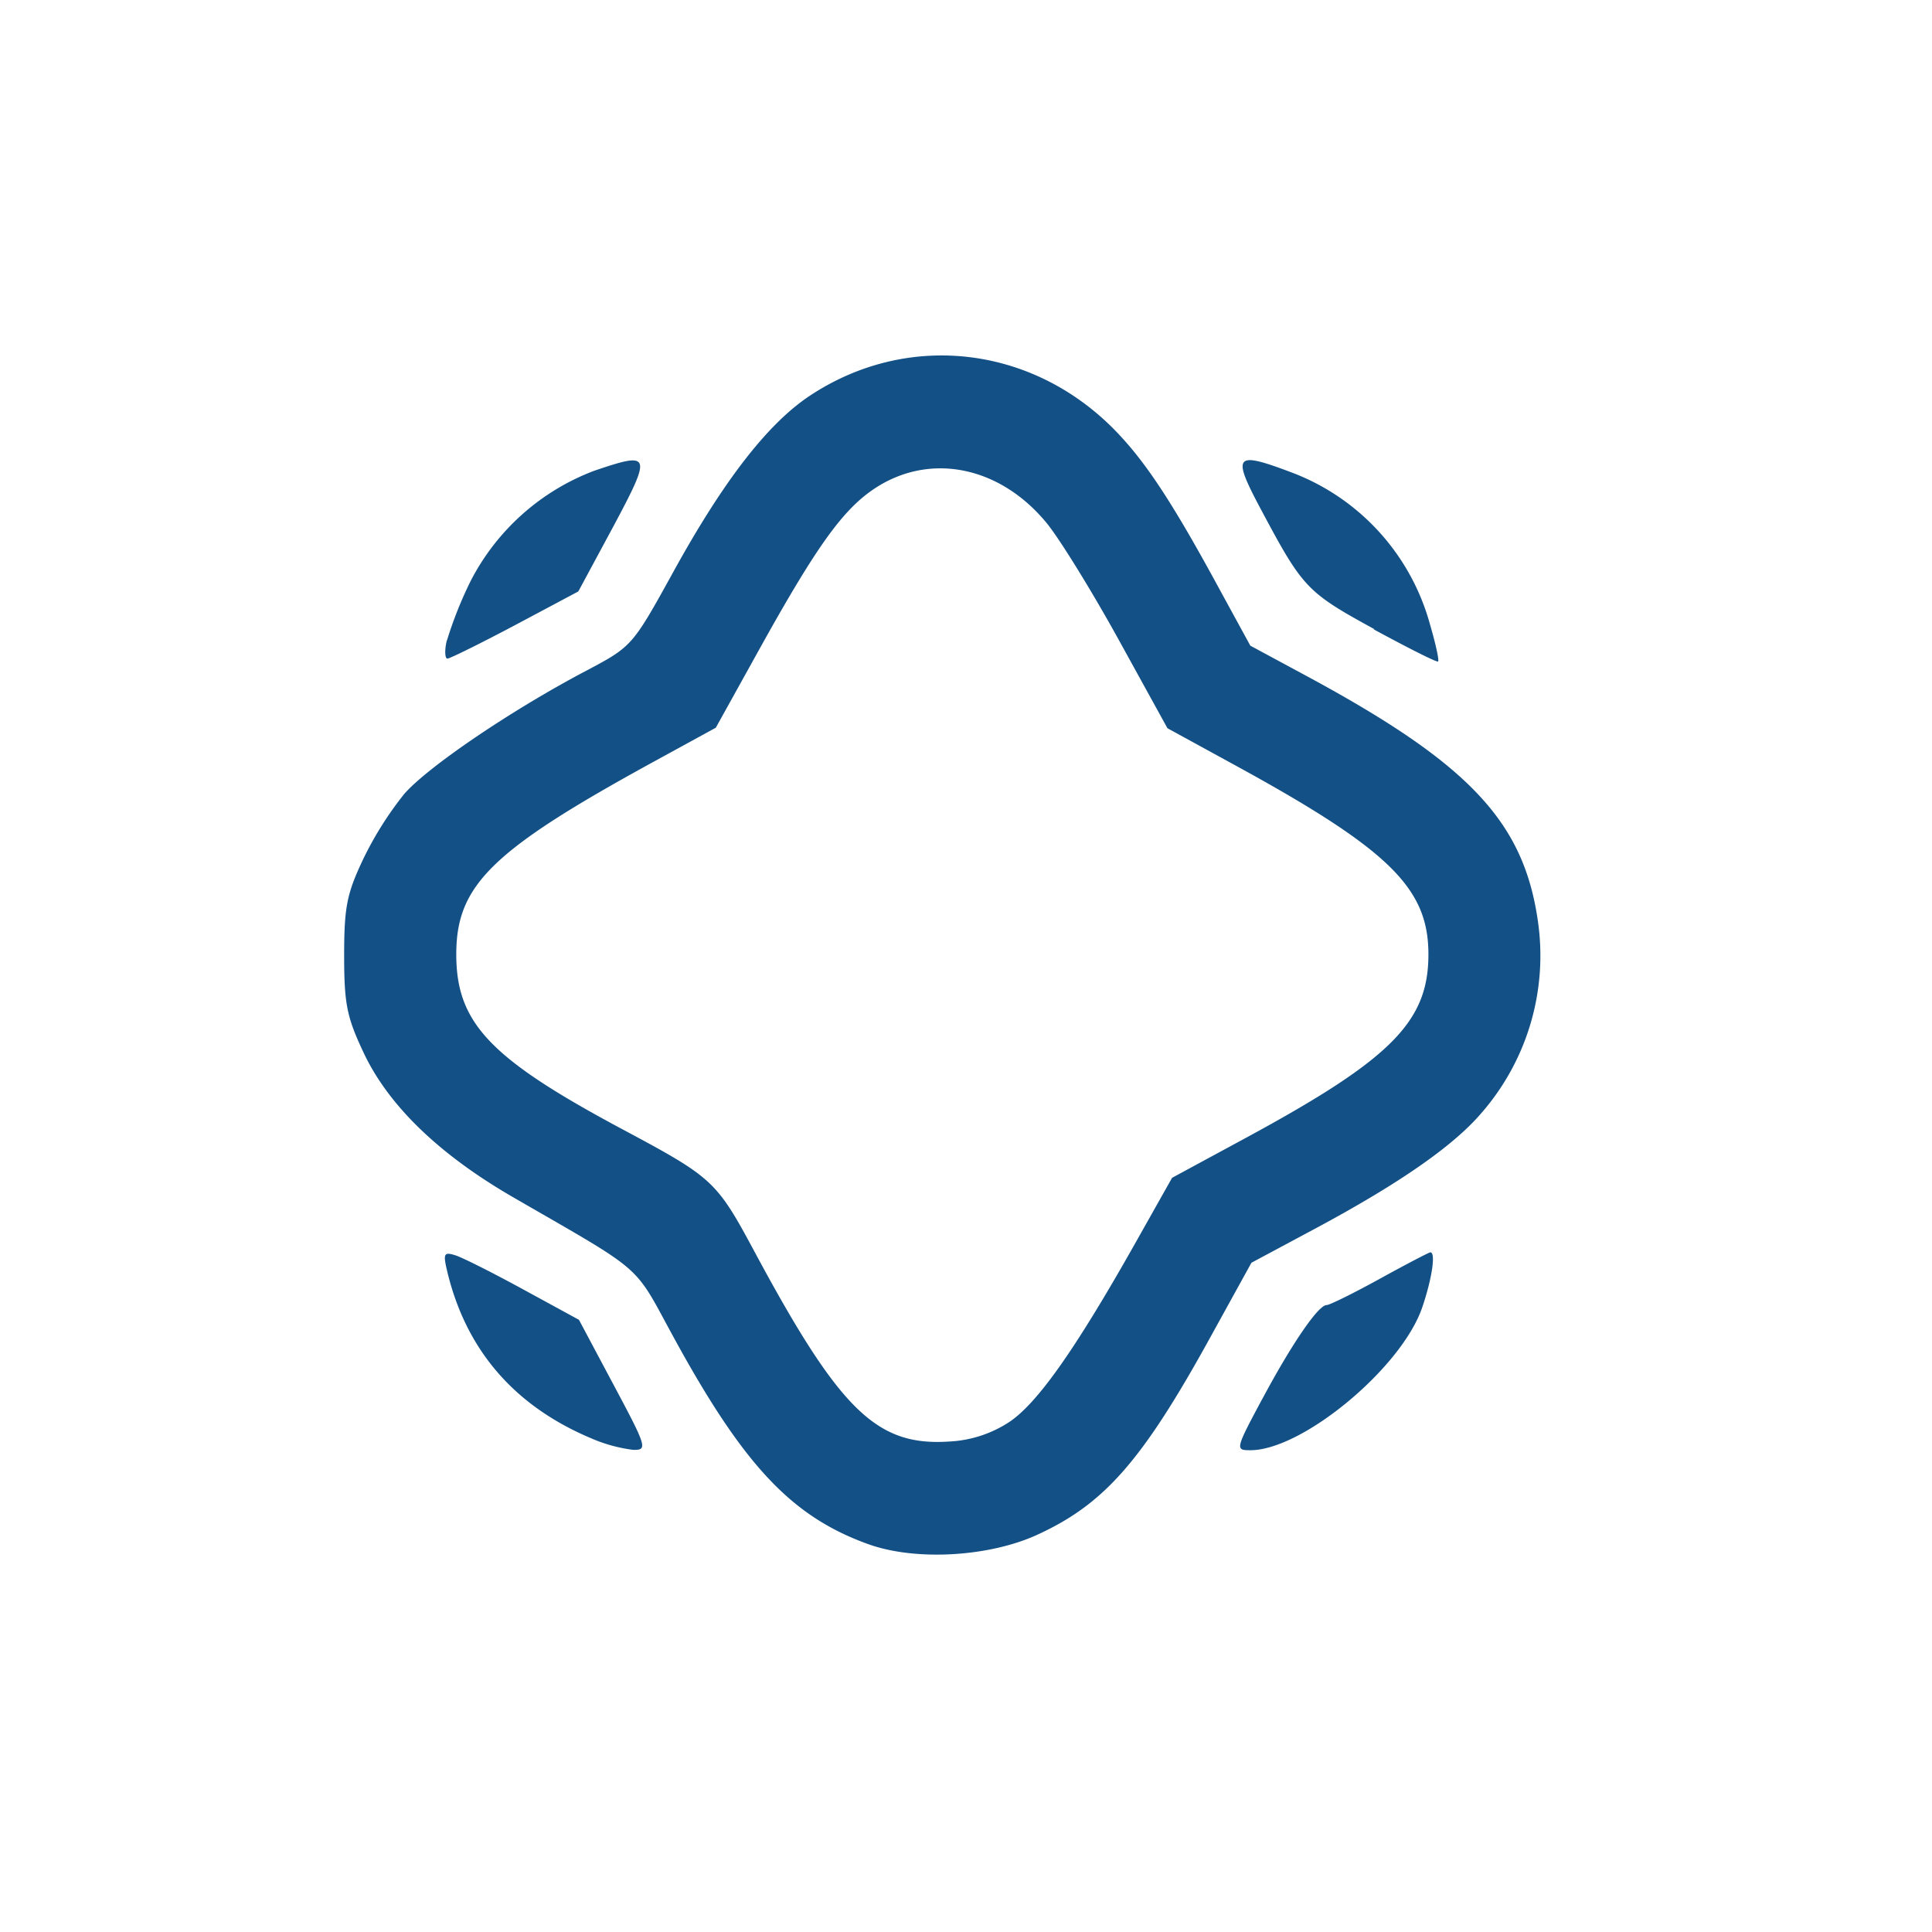 <svg id="Layer_1" data-name="Layer 1" xmlns="http://www.w3.org/2000/svg" viewBox="0 0 300 300"><defs><style>.cls-1{fill:#135086;}</style></defs><g id="layer1"><g id="g88688"><g id="g89962"><g id="g93423"><g id="g93807"><g id="g93922"><g id="g95565"><g id="g96063"><g id="g113115"><g id="g113128"><g id="g113365"><g id="g113749"><g id="g113949"><g id="g118980"><g id="g119120"><g id="g119111"><g id="g119657"><g id="g120805"><g id="g121322"><g id="g121580"><g id="g121859"><g id="g122657"><g id="g122647"><g id="g122558"><g id="g122856"><g id="g123007"><g id="g137619"><g id="g137983"><path id="path123017" class="cls-1" d="M134.86,239.79c-11.94-4.29-19.38-12.2-30.32-32.25-6.28-11.5-4.18-9.68-24.91-21.66-11.44-6.62-19.28-14.19-23.14-22.36-2.64-5.58-3.05-7.62-3.05-15.16s.42-9.59,2.94-14.92a53.63,53.63,0,0,1,6.4-10.17c3.7-4.22,16.62-13,28.27-19.13,7.1-3.76,7.15-3.82,13.52-15.37,7.8-14.16,14.66-23,21.18-27.32,15.46-10.24,35.28-7.71,48.14,6.16,4.31,4.63,8.3,10.74,14.8,22.65l5.46,10,8.77,4.73c25.23,13.61,33.7,22.61,35.89,38.09A37.2,37.2,0,0,1,230,172.87c-4.39,5.13-12.87,11-25.95,18l-9.73,5.21L188,207.54c-10.61,19.28-16.5,26-26.94,30.78-7.53,3.45-18.9,4.09-26.19,1.47Zm21.78-18.93C161,218,166.82,209.77,176,193.54l6-10.65,11.27-6.1c23-12.44,28.69-18.25,28.53-29-.15-10-6.32-16-29.92-28.91l-10.6-5.8L173.7,99.32c-4.16-7.54-9.18-15.67-11.16-18.08-7.38-9-18.46-11.12-27.09-5.14-4.8,3.33-8.92,9.16-17.78,25.15L111.15,113l-9.65,5.28c-25.13,13.76-30.65,19.15-30.65,29.91S76.2,164.45,97,175.54c13.66,7.31,14.29,7.89,20.09,18.69,13.29,24.75,19,30.36,30.29,29.61a18.63,18.63,0,0,0,9.29-3ZM91.8,223.34c-12-5.05-19.53-13.81-22.41-26.15-.59-2.54-.43-2.82,1.34-2.26,1.1.35,5.87,2.75,10.59,5.33l8.58,4.68,5.39,10.12c5.17,9.69,5.3,10.12,3,10.07A23.88,23.88,0,0,1,91.8,223.34ZM196,217.25c4.63-8.66,8.71-14.6,10-14.6.46,0,4.19-1.84,8.29-4.1s7.62-4.09,7.82-4.09c.86,0,.26,4.07-1.27,8.56-3.2,9.38-18.59,22.17-26.69,22.17-2.36,0-2.33-.14,1.84-7.94Zm17.4-119.56C203,92,202.32,91.32,196,79.48c-4.82-9-4.43-9.53,4.87-6A35.13,35.13,0,0,1,222.06,97c.88,3,1.44,5.57,1.24,5.72s-4.67-2.11-10-5Zm-144,1.77a61.77,61.77,0,0,1,3.7-9.28A35.82,35.82,0,0,1,92.27,73.1c8.84-3,9-2.66,3,8.59L89.8,91.84,80,97.06c-5.42,2.87-10.16,5.21-10.53,5.21S69,101,69.38,99.46Z"/></g></g></g></g></g></g></g></g></g></g></g></g></g></g></g></g></g></g></g></g></g></g></g></g></g></g></g></g></svg>
